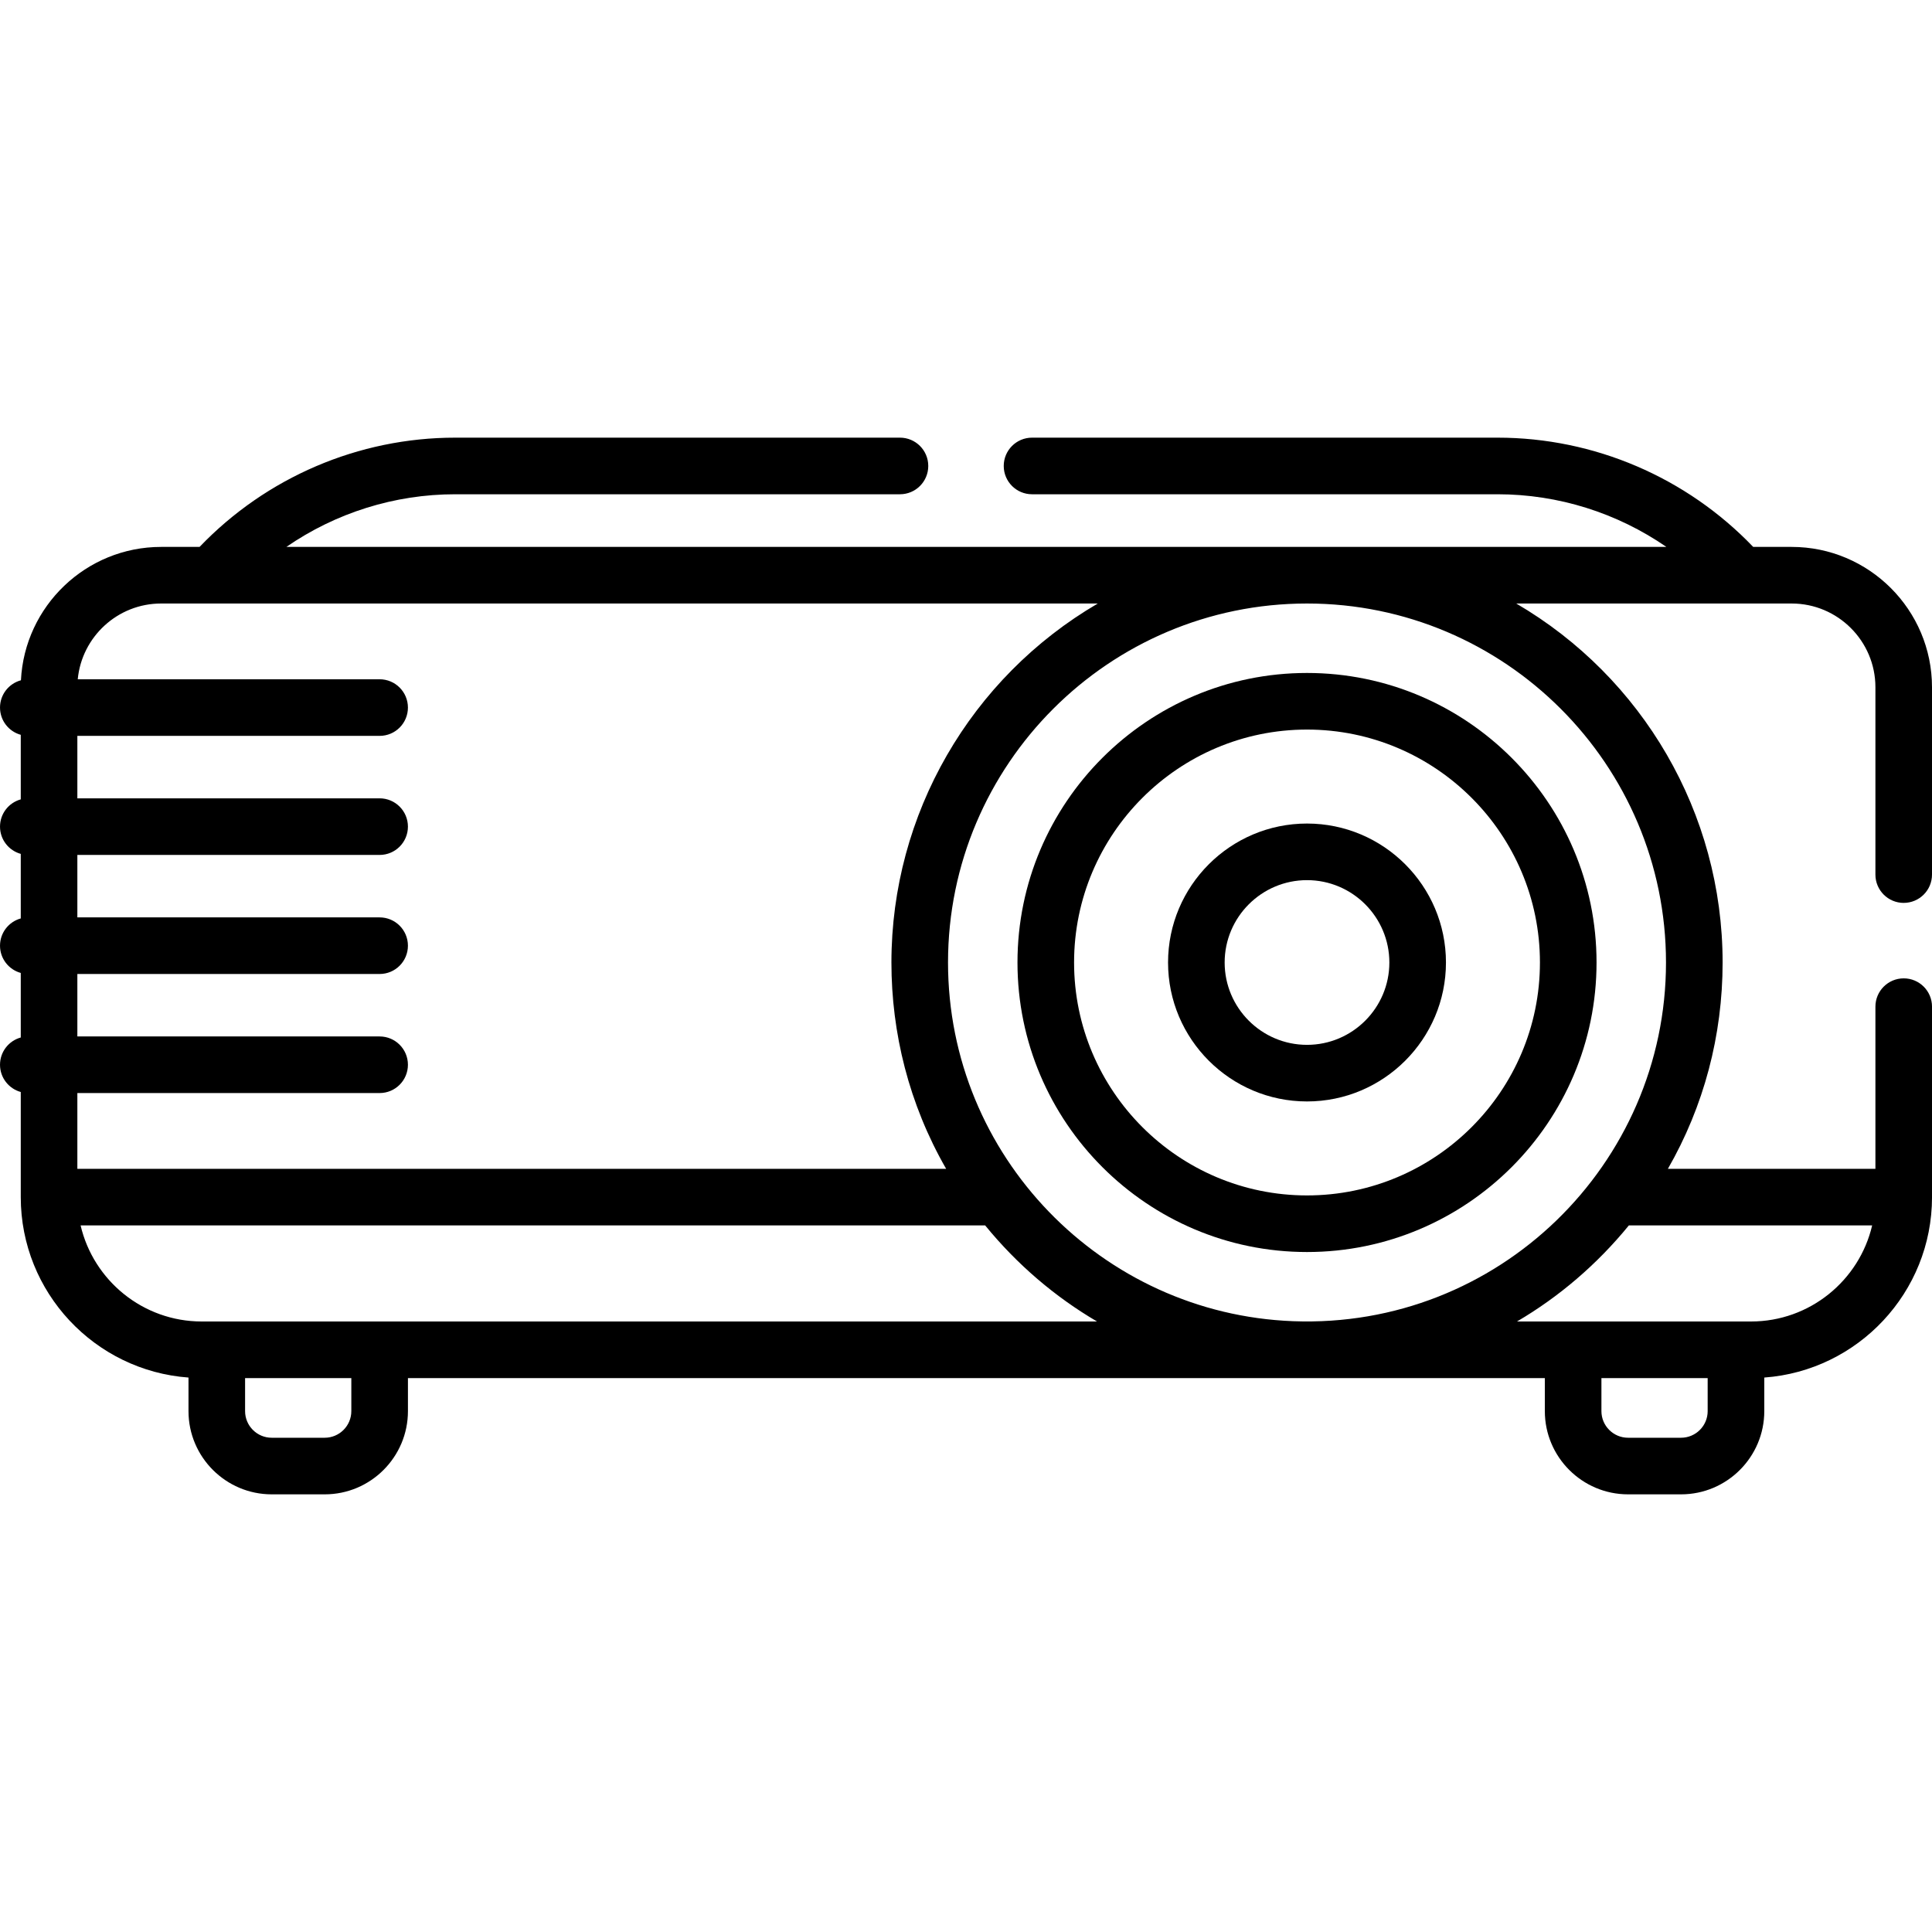 <?xml version="1.0" encoding="UTF-8" standalone="no"?>
<svg
   xmlns:dc="http://purl.org/dc/elements/1.1/"
   xmlns:cc="http://creativecommons.org/ns#"
   xmlns:rdf="http://www.w3.org/1999/02/22-rdf-syntax-ns#"
   xmlns:svg="http://www.w3.org/2000/svg"
   xmlns="http://www.w3.org/2000/svg"
   version="1.1"
   width="512"
   viewBox="0 0 511.997 511.997"
   height="512"
   enable-background="new 0 0 511.997 511.997"
   id="Capa_1">
  <defs
     id="defs13" />
  <g
     id="g8">
    <path
       id="path2"
       d="m269.641 255.07c0 42.308 34.42 76.728 76.728 76.728 42.309 0 76.729-34.42 76.729-76.728s-34.42-76.728-76.729-76.728c-42.308.001-76.728 34.421-76.728 76.728zm138.456 0c0 34.037-27.691 61.728-61.729 61.728s-61.728-27.691-61.728-61.728 27.69-61.728 61.728-61.728 61.729 27.692 61.729 61.728z" />
    <path
       id="path4"
       d="m309.544 255.07c0 20.305 16.52 36.824 36.824 36.824s36.824-16.519 36.824-36.824-16.52-36.824-36.824-36.824-36.824 16.519-36.824 36.824zm58.648 0c0 12.034-9.79 21.824-21.824 21.824s-21.824-9.791-21.824-21.824 9.79-21.824 21.824-21.824 21.824 9.791 21.824 21.824z" />
    <path
       id="path6"
       d="m504.497 239.274c4.143 0 7.5-3.358 7.5-7.5v-49.643c0-20.51-16.686-37.195-37.195-37.195h-10.188c-17.662-18.438-42.153-28.953-67.74-28.953h-123.376c-4.143 0-7.5 3.358-7.5 7.5s3.357 7.5 7.5 7.5h123.376c16.101 0 31.687 4.955 44.733 13.953-3.44 0-357.889 0-365.718 0 13.047-8.999 28.633-13.953 44.733-13.953h117.875c4.143 0 7.5-3.358 7.5-7.5s-3.357-7.5-7.5-7.5h-117.874c-25.587 0-50.078 10.515-67.739 28.953h-10.189c-19.889 0-36.18 15.691-37.148 35.344-3.194.86-5.547 3.768-5.547 7.233 0 3.448 2.33 6.346 5.5 7.222v17.107c-3.17.876-5.5 3.774-5.5 7.222s2.33 6.346 5.5 7.222v17.107c-3.17.876-5.5 3.774-5.5 7.222s2.33 6.346 5.5 7.222v17.107c-3.17.876-5.5 3.774-5.5 7.222s2.33 6.346 5.5 7.222v27.855c0 25.264 19.639 46.013 44.45 47.818v8.897c0 12.161 9.894 22.054 22.055 22.054h14.046c12.16 0 22.054-9.894 22.054-22.054v-8.755h301.287v8.755c0 12.161 9.894 22.054 22.055 22.054h14.046c12.161 0 22.055-9.894 22.055-22.054v-8.897c24.811-1.805 44.45-22.554 44.45-47.818v-50.472c0-4.142-3.357-7.5-7.5-7.5s-7.5 3.358-7.5 7.5v42.972h-54.994c9.522-16.566 14.5-35.309 14.5-54.675 0-39.647-21.26-75.602-54.69-95.135h72.989c12.238 0 22.195 9.957 22.195 22.195v49.643c-.001 4.145 3.356 7.503 7.499 7.503zm-483.997 50.394h80.104c4.143 0 7.5-3.358 7.5-7.5s-3.357-7.5-7.5-7.5h-80.104v-16.552h80.104c4.143 0 7.5-3.358 7.5-7.5s-3.357-7.5-7.5-7.5h-80.104v-16.551h80.104c4.143 0 7.5-3.358 7.5-7.5s-3.357-7.5-7.5-7.5h-80.104v-16.552h80.104c4.143 0 7.5-3.358 7.5-7.5s-3.357-7.5-7.5-7.5h-80c1.07-11.249 10.568-20.078 22.092-20.078h248.229c-33.693 19.686-54.69 55.811-54.69 95.135 0 18.615 4.615 37.479 14.5 54.675h-230.235zm72.604 84.292c0 3.89-3.164 7.054-7.054 7.054h-14.045c-3.89 0-7.055-3.165-7.055-7.054v-8.755h28.154zm-39.644-23.754c-15.595 0-28.695-10.887-32.1-25.46h239.716c8.448 10.35 18.489 18.917 29.642 25.46-9.916 0-226.834 0-237.258 0zm399.087 23.754c0 3.89-3.165 7.054-7.055 7.054h-14.046c-3.89 0-7.055-3.165-7.055-7.054v-8.755h28.155v8.755zm43.59-49.214c-3.404 14.573-16.505 25.46-32.1 25.46-7.399 0-55.207 0-62.019 0 11.152-6.542 21.193-15.11 29.642-25.46zm-54.634-69.676c0 53.485-44.486 97.13-98.861 95.056-50.634-1.941-91.409-43.754-91.409-95.056 0-52.458 42.678-95.135 95.135-95.135s95.135 42.678 95.135 95.135z" />
  </g>
</svg>
